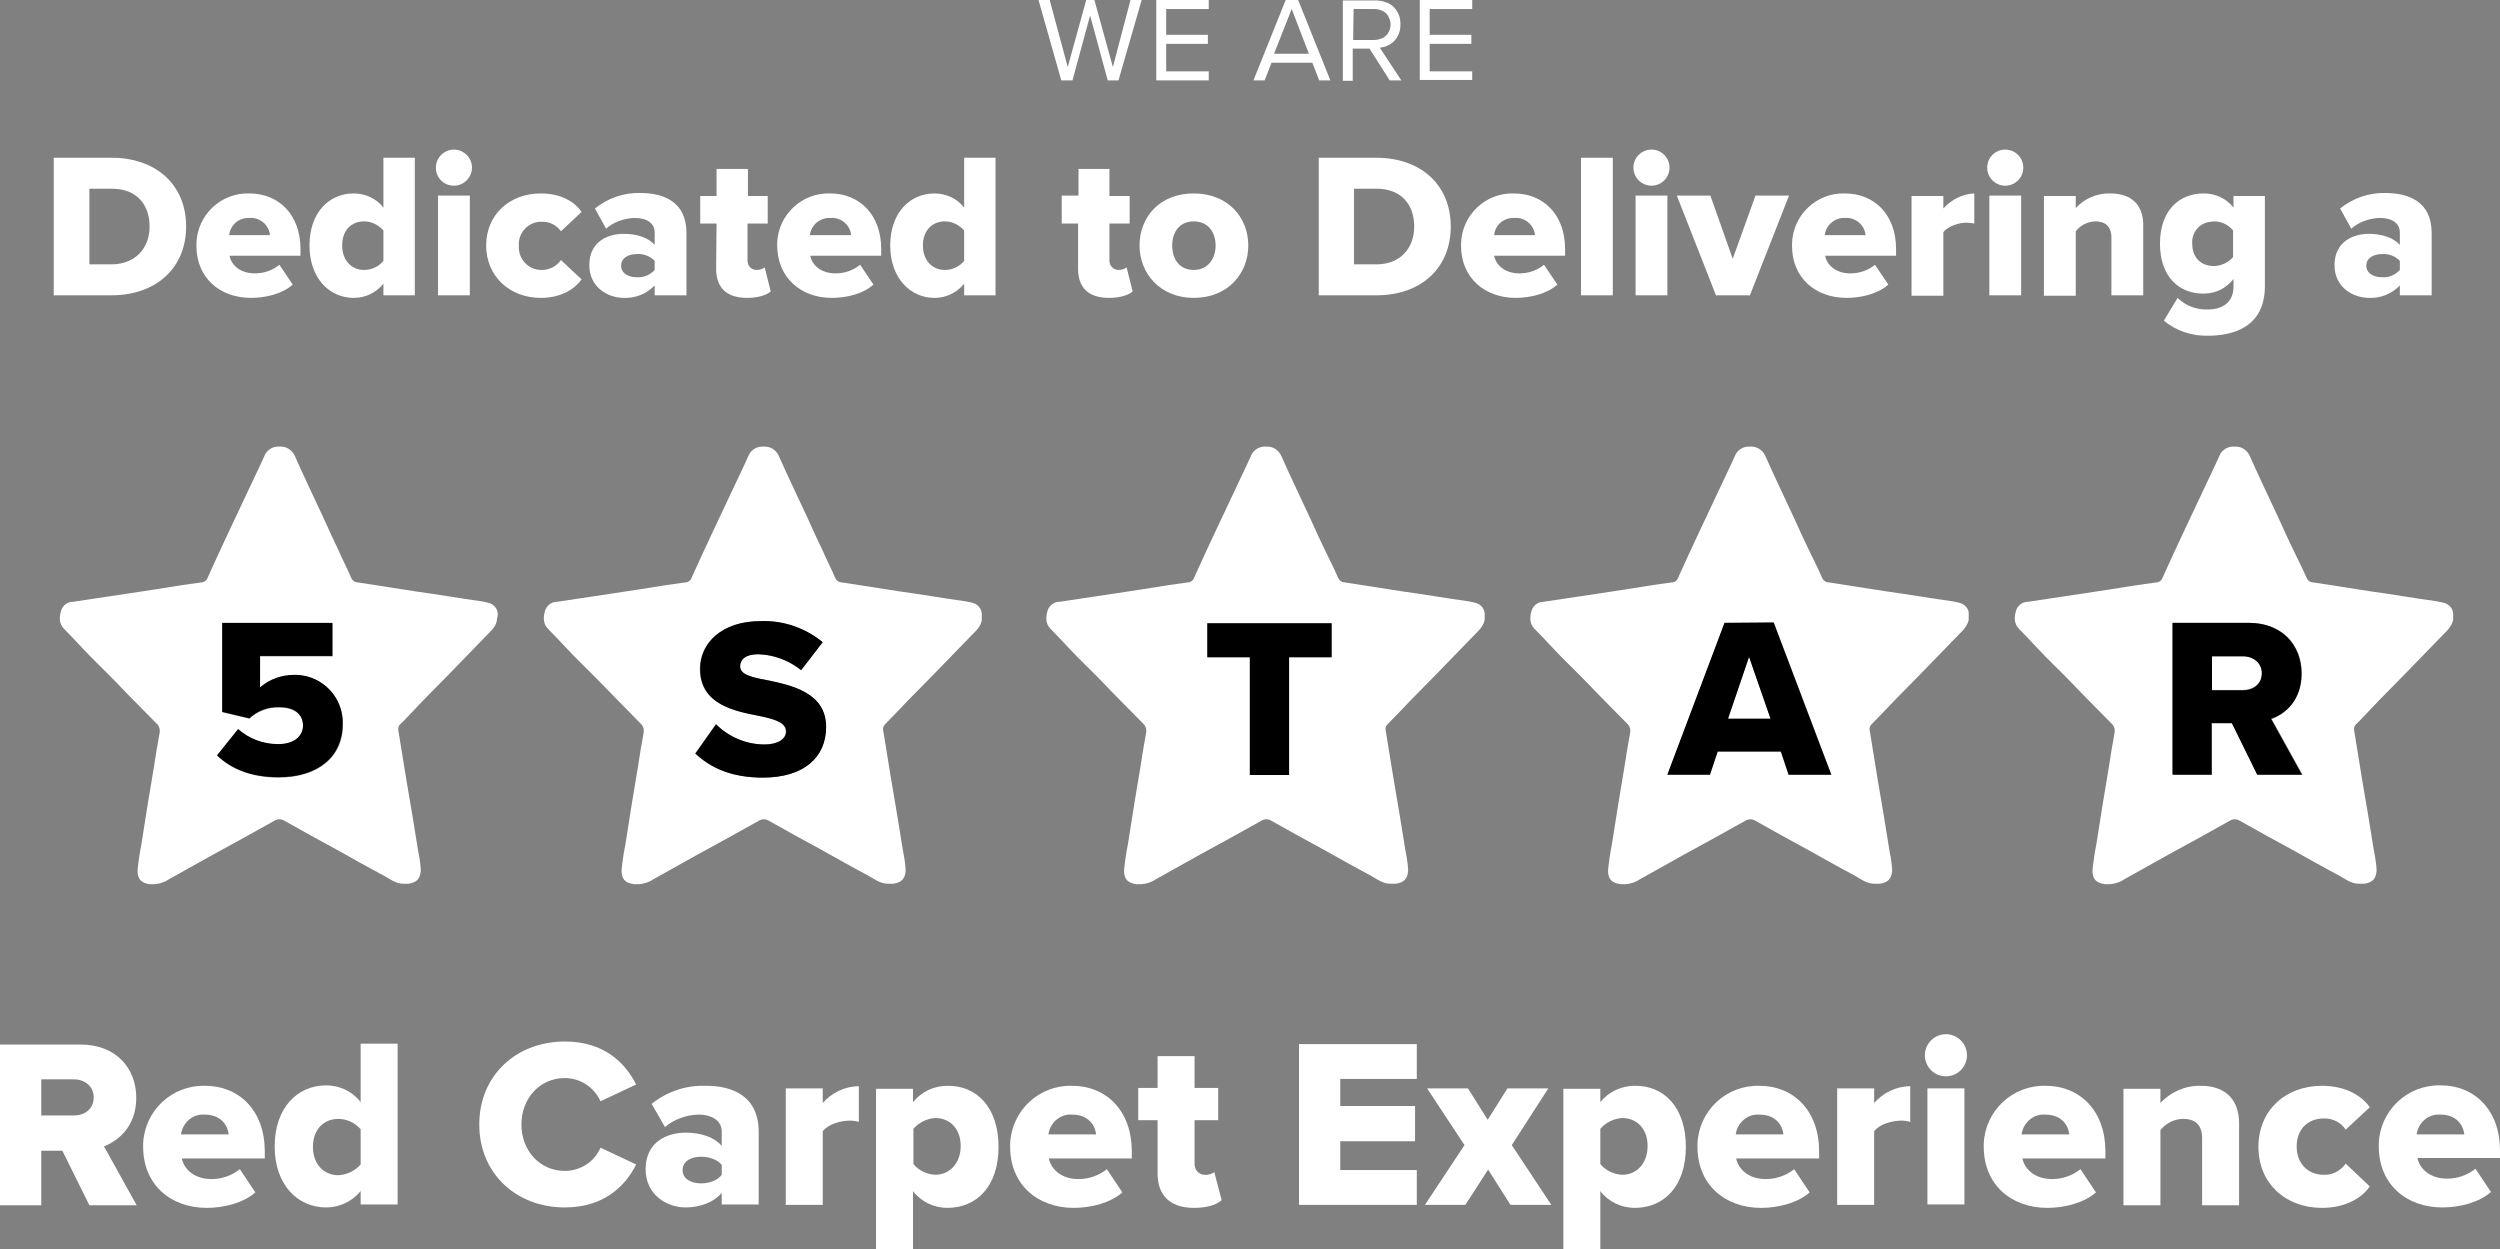 <?xml version="1.0" encoding="UTF-8"?> <svg xmlns="http://www.w3.org/2000/svg" xmlns:xlink="http://www.w3.org/1999/xlink" version="1.1" id="_5-star-logo" x="0px" y="0px" viewBox="0 0 581.6 290.6" style="enable-background:new 0 0 581.6 290.6;" xml:space="preserve"><rect x="0" y="0" width="581.6" height="290.6" fill="#808080" stroke="none"/> <style type="text/css"> .st0{fill:none;} .st1{fill:#FFFFFF;} </style> <path id="Path_1" class="st0" d="M84.7,62.8c1.7,0,3.3-0.8,4.5-2.1v-7.1c-1.1-1.3-2.7-2-4.5-2.1c-2.9,0-5.1,2.2-5.1,5.6 S81.7,62.8,84.7,62.8L84.7,62.8z"></path> <path id="Path_2" class="st0" d="M148.2,59.1c-2,0-3.7,0.9-3.7,2.7s1.7,2.7,3.7,2.7c1.6,0.1,3.1-0.5,4.1-1.7v-2.1 C151.3,59.6,149.8,59,148.2,59.1L148.2,59.1z"></path> <path id="Path_3" class="st0" d="M58,50.7c-2.4-0.1-4.4,1.6-4.8,4h9.5C62.6,52.2,60.4,50.5,58,50.7z"></path> <path id="Path_4" class="st0" d="M193.2,50.7c-2.4-0.1-4.4,1.6-4.8,4h9.6C197.7,52.2,195.6,50.5,193.2,50.7z"></path> <path id="Path_5" class="st0" d="M47.7,259.2c-2.8-0.1-5.2,1.9-5.5,4.6h11.1C53,262,51.6,259.2,47.7,259.2z"></path> <path id="Path_6" class="st0" d="M219.8,62.8c1.7,0,3.3-0.8,4.5-2.1v-7.1c-1.1-1.3-2.7-2-4.5-2.1c-2.9,0-5.1,2.2-5.1,5.6 S216.9,62.8,219.8,62.8L219.8,62.8z"></path> <path id="Path_7" class="st0" d="M17.2,251.1H9.6v8.4h7.6c2.5,0,4.6-1.6,4.6-4.2S19.8,251.1,17.2,251.1L17.2,251.1z"></path> <path id="Path_8" class="st0" d="M34.8,52.7c0-4.9-3-8.8-8.8-8.8h-5.2v17.6H26c4.7,0.2,8.7-3.4,8.9-8.1 C34.8,53.2,34.8,52.9,34.8,52.7z"></path> <path id="Path_9" class="st0" d="M320.2,43.9H315v17.6h5.2c4.7,0.2,8.7-3.4,8.9-8.1c0-0.2,0-0.5,0-0.7 C329.1,47.9,326.1,43.9,320.2,43.9z"></path> <path id="Path_10" class="st0" d="M429.2,50.7c-2.4-0.1-4.4,1.6-4.8,4h9.5C433.8,52.2,431.7,50.5,429.2,50.7z"></path> <path id="Path_11" class="st0" d="M554.1,59.1c-2,0-3.7,0.9-3.7,2.7s1.7,2.7,3.7,2.7c1.6,0.1,3.1-0.5,4.1-1.7v-2.1 C557.2,59.6,555.7,59,554.1,59.1L554.1,59.1z"></path> <path id="Path_12" class="st0" d="M352.3,50.7c-2.4-0.1-4.4,1.6-4.8,4h9.5C356.8,52.2,354.7,50.5,352.3,50.7z"></path> <path id="Path_13" class="st0" d="M78.7,260.2c-3.4,0-5.9,2.5-5.9,6.5s2.5,6.6,5.9,6.6c2,0,3.9-0.9,5.2-2.5v-8.3 C82.6,261.1,80.7,260.2,78.7,260.2L78.7,260.2z"></path> <path id="Path_14" class="st0" d="M300.5,2.1l-4.1,10.4h8.1L300.5,2.1z"></path> <path id="Path_15" class="st0" d="M321.3,9c0.4-0.2,0.8-0.4,1.2-0.7c0.3-0.3,0.6-0.7,0.8-1.1c0.4-0.9,0.4-2,0-2.9 c-0.2-0.4-0.4-0.8-0.8-1.1c-0.3-0.3-0.7-0.6-1.2-0.7c-0.5-0.2-1-0.3-1.5-0.3h-4.9v7.1h4.9C320.3,9.3,320.9,9.2,321.3,9L321.3,9z"></path> <path id="Path_16" class="st0" d="M277.7,62.8c3.3,0,5.1-2.5,5.1-5.7s-1.8-5.6-5.1-5.6s-5,2.5-5,5.6S274.5,62.8,277.7,62.8z"></path> <path id="Path_17" class="st0" d="M515.1,61.8c1.7,0,3.3-0.8,4.4-2.1v-6.2c-1.1-1.3-2.7-2-4.4-2.1c-2.6-0.2-4.9,1.8-5.1,4.4 c0,0.3,0,0.5,0,0.8c-0.2,2.6,1.7,4.9,4.4,5.2C514.6,61.8,514.9,61.8,515.1,61.8L515.1,61.8z"></path> <path id="Path_18" class="st0" d="M249.4,259.2c-2.8-0.1-5.2,1.9-5.5,4.6H255C254.8,262,253.4,259.2,249.4,259.2z"></path> <path id="Path_19" class="st0" d="M567.8,259.2c-2.8-0.1-5.2,1.9-5.5,4.6h11.1C573.2,262,571.8,259.2,567.8,259.2L567.8,259.2z"></path> <path id="Path_20" class="st0" d="M409.3,259.2c-2.8-0.1-5.2,1.9-5.5,4.6h11.1C414.7,262,413.3,259.2,409.3,259.2z"></path> <path id="Path_21" class="st0" d="M217.6,260.2c-2,0-3.9,0.9-5.1,2.5v8.2c1.3,1.5,3.2,2.4,5.1,2.5c3.4,0,5.9-2.5,5.9-6.6 S220.9,260.2,217.6,260.2L217.6,260.2z"></path> <path id="Path_22" class="st0" d="M475.9,259.2c-2.8-0.1-5.2,1.9-5.5,4.6h11.1C481.3,262,479.9,259.2,475.9,259.2z"></path> <path id="Path_23" class="st0" d="M377.4,260.2c-2,0-3.9,0.9-5.1,2.5v8.2c1.3,1.5,3.2,2.4,5.1,2.5c3.4,0,5.9-2.5,5.9-6.6 S380.8,260.2,377.4,260.2L377.4,260.2z"></path> <path id="Path_24" class="st0" d="M163.1,269c-2.3,0-4.3,1-4.3,3.1s2,3.1,4.3,3.1c1.9,0,3.9-0.7,4.8-2v-2.4 C167,269.7,165,269,163.1,269L163.1,269z"></path> <path id="Path_25" class="st1" d="M43.3,52.7c0-9.9-7.2-16-17.3-16H12.5v32H26C36,68.7,43.3,62.6,43.3,52.7z M20.8,61.5V43.9H26 c5.9,0,8.8,3.8,8.8,8.8s-3.3,8.8-8.9,8.8H20.8z"></path> <path id="Path_26" class="st1" d="M58.4,69.3c3.5,0,7.4-1,9.7-3.1l-3.1-4.6c-1.6,1.3-3.6,2-5.7,2c-3.5,0-5.5-2-5.9-4.1h16.5v-1.6 C69.9,50,64.9,45,58,45c-6.6-0.2-12.1,5-12.3,11.6c0,0.2,0,0.4,0,0.6C45.7,64.7,51.2,69.3,58.4,69.3z M58,50.7 c2.4-0.2,4.6,1.6,4.8,4h-9.5C53.6,52.3,55.6,50.6,58,50.7z"></path> <path id="Path_27" class="st1" d="M82.3,69.3c2.7,0,5.2-1.2,6.9-3.3v2.7h7.3v-32h-7.3v11.6c-1.6-2.1-4.2-3.3-6.9-3.3 C76.5,45,72,49.5,72,57.1S76.6,69.3,82.3,69.3L82.3,69.3z M84.7,51.5c1.7,0,3.3,0.8,4.5,2.1v7.1c-1.1,1.3-2.7,2.1-4.5,2.1 c-2.9,0-5.1-2.2-5.1-5.7S81.7,51.5,84.7,51.5L84.7,51.5z"></path> <rect id="Rectangle_2" x="101.9" y="45.5" class="st1" width="7.4" height="23.2"></rect> <path id="Path_28" class="st1" d="M105.6,43.2c2.3,0,4.2-1.9,4.2-4.2c0-2.3-1.9-4.2-4.2-4.2c-2.3,0-4.2,1.9-4.2,4.2 C101.4,41.3,103.2,43.2,105.6,43.2C105.6,43.2,105.6,43.2,105.6,43.2z"></path> <path id="Path_29" class="st1" d="M125.8,69.3c5,0,8.1-2.3,9.5-4.3l-4.8-4.5c-1,1.4-2.6,2.3-4.4,2.3c-2.9,0.1-5.3-2.2-5.4-5.1 c0-0.2,0-0.4,0-0.5c-0.2-2.9,2-5.4,4.8-5.6c0.2,0,0.4,0,0.6,0c1.7-0.1,3.4,0.8,4.4,2.2l4.8-4.5c-1.4-2.1-4.5-4.3-9.5-4.3 c-7.2,0-12.7,4.9-12.7,12.1S118.6,69.3,125.8,69.3z"></path> <path id="Path_30" class="st1" d="M145.1,54.4c-3.6,0-8,1.7-8,7.3c0,5.2,4.4,7.6,8,7.6c2.7,0.1,5.3-0.9,7.2-2.9v2.3h7.4V54.2 c0-7.2-5.2-9.3-10.8-9.3c-3.8-0.1-7.5,1.2-10.5,3.6l2.6,4.7c1.8-1.6,4.2-2.4,6.6-2.5c3,0,4.7,1.3,4.7,3.4v2.9 C150.9,55.3,148.2,54.4,145.1,54.4z M152.3,62.8c-1.1,1.2-2.6,1.8-4.1,1.7c-2,0-3.7-0.9-3.7-2.7s1.7-2.7,3.7-2.7 c1.5-0.1,3.1,0.5,4.1,1.6V62.8L152.3,62.8z"></path> <path id="Path_31" class="st1" d="M166.6,62.5c0,4.5,2.5,6.8,7.2,6.8c2.7,0,4.6-0.7,5.5-1.5l-1.4-5.6c-0.5,0.4-1.2,0.6-1.9,0.6 c-1.2,0-2.1-1-2.1-2.1c0-0.1,0-0.2,0-0.2V52h4.7v-6.4H174v-6.3h-7.3v6.3h-3.8V52h3.8L166.6,62.5L166.6,62.5z"></path> <path id="Path_32" class="st1" d="M193.5,69.3c3.6,0,7.4-1,9.7-3.1l-3.1-4.6c-1.6,1.3-3.6,2-5.7,2c-3.5,0-5.5-2-5.9-4.1h16.5v-1.6 c0-7.9-5-12.9-11.9-12.9c-6.6-0.2-12.1,5-12.3,11.6c0,0.2,0,0.4,0,0.6C180.9,64.7,186.4,69.3,193.5,69.3z M193.2,50.7 c2.4-0.2,4.6,1.6,4.8,4h-9.6C188.7,52.3,190.8,50.6,193.2,50.7z"></path> <path id="Path_33" class="st1" d="M217.4,69.3c2.7,0,5.2-1.2,6.9-3.3v2.7h7.3v-32h-7.3v11.6c-1.6-2.1-4.2-3.3-6.9-3.3 c-5.8,0-10.3,4.6-10.3,12.1S211.7,69.3,217.4,69.3L217.4,69.3z M219.8,51.5c1.7,0,3.3,0.8,4.5,2.1v7.1c-1.1,1.3-2.7,2.1-4.5,2.1 c-2.9,0-5.1-2.2-5.1-5.7S216.9,51.5,219.8,51.5L219.8,51.5z"></path> <path id="Path_34" class="st1" d="M250.9,39.2v6.3H247V52h3.8v10.5c0,4.5,2.5,6.8,7.2,6.8c2.7,0,4.6-0.7,5.5-1.5l-1.4-5.6 c-0.5,0.4-1.2,0.6-1.9,0.6c-1.2,0-2.1-1-2.1-2.1c0-0.1,0-0.2,0-0.2V52h4.7v-6.4h-4.7v-6.3H250.9L250.9,39.2z"></path> <path id="Path_35" class="st1" d="M277.7,69.3c8,0,12.7-5.7,12.7-12.2S285.7,45,277.7,45s-12.6,5.6-12.6,12.1S269.9,69.3,277.7,69.3 z M277.7,51.5c3.3,0,5.1,2.5,5.1,5.6s-1.8,5.7-5.1,5.7s-5-2.5-5-5.7S274.5,51.5,277.7,51.5z"></path> <path id="Path_36" class="st1" d="M337.5,52.7c0-9.9-7.2-16-17.3-16h-13.4v32h13.5C330.3,68.7,337.5,62.6,337.5,52.7z M320.2,61.5 H315V43.9h5.2c5.9,0,8.8,3.8,8.8,8.8S325.8,61.5,320.2,61.5z"></path> <path id="Path_37" class="st1" d="M352.6,69.3c3.5,0,7.4-1,9.7-3.1l-3.1-4.6c-1.6,1.3-3.6,2-5.7,2c-3.5,0-5.5-2-5.9-4.1h16.5v-1.6 c0-7.9-5-12.9-11.9-12.9c-6.6-0.2-12.1,5-12.3,11.6c0,0.2,0,0.4,0,0.6C339.9,64.7,345.5,69.3,352.6,69.3L352.6,69.3z M352.3,50.7 c2.4-0.2,4.6,1.6,4.8,4h-9.5C347.8,52.3,349.9,50.6,352.3,50.7z"></path> <rect id="Rectangle_3" x="367.8" y="36.7" class="st1" width="7.4" height="32"></rect> <circle id="Ellipse_1" class="st1" cx="384.2" cy="39" r="4.2"></circle> <rect id="Rectangle_4" x="380.5" y="45.5" class="st1" width="7.4" height="23.2"></rect> <path id="Path_38" class="st1" d="M407.1,68.7l9.1-23.2h-7.8l-5.3,14.7l-5.2-14.7h-7.8l9.1,23.2H407.1z"></path> <path id="Path_39" class="st1" d="M429.6,69.3c3.5,0,7.4-1,9.7-3.1l-3.1-4.6c-1.6,1.3-3.6,2-5.7,2c-3.5,0-5.5-2-5.9-4.1h16.5v-1.6 c0-7.9-5-12.9-11.9-12.9c-6.6-0.2-12.1,5-12.3,11.6c0,0.2,0,0.4,0,0.6C416.9,64.7,422.4,69.3,429.6,69.3L429.6,69.3z M429.2,50.7 c2.4-0.2,4.6,1.6,4.8,4h-9.5C424.8,52.3,426.9,50.6,429.2,50.7z"></path> <path id="Path_40" class="st1" d="M452.1,48.5v-2.9h-7.4v23.2h7.4V54c1-1.3,3.5-2.2,5.4-2.2c0.6,0,1.2,0.1,1.8,0.2V45 C456.6,45.1,454,46.4,452.1,48.5L452.1,48.5z"></path> <rect id="Rectangle_5" x="462.8" y="45.5" class="st1" width="7.4" height="23.2"></rect> <circle id="Ellipse_2" class="st1" cx="466.5" cy="39" r="4.2"></circle> <path id="Path_41" class="st1" d="M482.9,53.8c1.1-1.4,2.7-2.2,4.5-2.3c2.2,0,3.8,1,3.8,3.8v13.4h7.4V52.3c0-4.3-2.4-7.3-7.7-7.3 c-3-0.1-6,1.2-8,3.4v-2.8h-7.4v23.2h7.4L482.9,53.8L482.9,53.8z"></path> <path id="Path_42" class="st1" d="M512.7,68.3c2.7,0,5.2-1.2,6.9-3.4v1.8c0,4.3-3.5,5.3-5.9,5.3c-2.6,0.1-5.2-0.8-7.1-2.7l-3.2,5.3 c2.9,2.4,6.5,3.6,10.3,3.5c5.8,0,13.2-2,13.2-11.5V45.6h-7.3v2.7c-1.6-2.1-4.2-3.3-6.9-3.3c-5.8,0-10.2,4-10.2,11.7 S507,68.4,512.7,68.3L512.7,68.3z M515.1,51.5c1.7,0,3.3,0.8,4.4,2.1v6.2c-1.1,1.3-2.7,2-4.4,2.1c-2.9,0-5.1-1.8-5.1-5.2 c-0.2-2.6,1.7-4.9,4.3-5.1C514.6,51.5,514.9,51.5,515.1,51.5L515.1,51.5z"></path> <path id="Path_43" class="st1" d="M551.1,54.4c-3.5,0-8,1.7-8,7.3c0,5.2,4.4,7.6,8,7.6c2.7,0.1,5.3-0.9,7.2-2.9v2.3h7.4V54.2 c0-7.2-5.2-9.3-10.8-9.3c-3.8-0.1-7.5,1.2-10.5,3.6l2.6,4.7c1.8-1.6,4.2-2.4,6.6-2.5c3,0,4.7,1.3,4.7,3.4v2.9 C556.9,55.3,554.1,54.4,551.1,54.4L551.1,54.4z M558.3,62.8c-1.1,1.2-2.6,1.8-4.1,1.7c-2,0-3.7-0.9-3.7-2.7s1.7-2.7,3.7-2.7 c1.5-0.1,3.1,0.5,4.1,1.6V62.8L558.3,62.8z"></path> <path id="Path_44" class="st1" d="M31.7,255.4c0-6.9-4.7-12.4-13-12.4H0v37.4h9.6v-12.7h4.9l6.3,12.7h11l-7.6-13.7 C27.7,265.3,31.7,261.9,31.7,255.4L31.7,255.4z M17.2,259.5H9.6v-8.4h7.6c2.5,0,4.6,1.6,4.6,4.2S19.8,259.5,17.2,259.5z"></path> <path id="Path_45" class="st1" d="M47.7,252.6c-7.7-0.2-14.1,5.8-14.4,13.5c0,0.2,0,0.4,0,0.7c0,8.8,6.4,14.2,14.8,14.2 c4.1,0,8.6-1.2,11.3-3.6l-3.6-5.4c-1.9,1.5-4.2,2.3-6.6,2.3c-4,0-6.4-2.3-6.9-4.8h19.3v-1.9C61.5,258.4,55.7,252.6,47.7,252.6 L47.7,252.6z M42.1,263.9c0.4-2.8,2.8-4.8,5.5-4.6c4,0,5.4,2.7,5.6,4.6H42.1z"></path> <path id="Path_46" class="st1" d="M83.9,256.4c-1.9-2.5-4.9-3.9-8-3.9c-6.8,0-12,5.3-12,14.2s5.3,14.2,12,14.2c3.1,0,6-1.4,8-3.8 v3.1h8.6v-37.4h-8.6V256.4L83.9,256.4z M83.9,270.9c-1.3,1.5-3.2,2.4-5.2,2.5c-3.4,0-5.9-2.6-5.9-6.6s2.5-6.5,5.9-6.5 c2,0,3.9,0.9,5.2,2.4V270.9L83.9,270.9z"></path> <path id="Path_47" class="st1" d="M131.4,250.8c3.6,0,6.8,2.1,8.3,5.4l8.3-3.9c-2.5-4.9-7.3-10-16.6-10c-11.2,0-19.9,7.8-19.9,19.3 s8.7,19.3,19.9,19.3c9.3,0,14.2-5.2,16.6-10l-8.3-3.9c-1.4,3.3-4.7,5.4-8.3,5.4c-5.8,0-10.1-4.7-10.1-10.8S125.6,250.8,131.4,250.8 L131.4,250.8z"></path> <path id="Path_48" class="st1" d="M163.9,252.6c-4.5-0.1-8.8,1.4-12.3,4.2l3.1,5.4c2.1-1.8,4.9-2.8,7.7-2.9c3.5,0,5.5,1.6,5.5,3.9 v3.4c-1.6-2-4.8-3.1-8.4-3.1c-4.1,0-9.3,2-9.3,8.5c0,6.1,5.1,8.9,9.3,8.9c3.5,0,6.7-1.3,8.4-3.4v2.7h8.6v-16.9 C176.5,255,170.4,252.5,163.9,252.6L163.9,252.6z M167.9,273.3c-0.9,1.3-2.9,2-4.8,2c-2.3,0-4.3-1-4.3-3.1s2-3.1,4.3-3.1 c1.9,0,3.9,0.7,4.8,1.9V273.3L167.9,273.3z"></path> <path id="Path_49" class="st1" d="M191.4,256.6v-3.4h-8.6v27.1h8.6v-17.1c1.1-1.6,4.1-2.5,6.3-2.5c0.7,0,1.4,0.1,2.1,0.3v-8.3 C196.6,252.7,193.5,254.2,191.4,256.6L191.4,256.6z"></path> <path id="Path_50" class="st1" d="M220.4,252.6c-3.1,0-6.1,1.4-8,3.8v-3.1h-8.6v37.3h8.6v-13.5c1.9,2.5,4.9,3.9,8,3.9 c6.8,0,11.9-5,11.9-14.2S227.2,252.5,220.4,252.6L220.4,252.6z M217.6,273.3c-2-0.1-3.9-1-5.1-2.5v-8.2c1.3-1.5,3.2-2.4,5.1-2.5 c3.4,0,5.9,2.5,5.9,6.5S220.9,273.3,217.6,273.3L217.6,273.3z"></path> <path id="Path_51" class="st1" d="M249.4,252.6c-7.7-0.2-14.1,5.8-14.4,13.5c0,0.2,0,0.4,0,0.7c0,8.8,6.4,14.2,14.8,14.2 c4.1,0,8.6-1.2,11.3-3.6l-3.6-5.4c-1.9,1.5-4.2,2.3-6.6,2.3c-4,0-6.4-2.3-6.9-4.8h19.3v-1.9C263.2,258.4,257.4,252.6,249.4,252.6 L249.4,252.6z M243.9,263.9c0.4-2.8,2.8-4.8,5.5-4.6c4,0,5.4,2.7,5.6,4.6H243.9z"></path> <path id="Path_52" class="st1" d="M280.3,273.3c-1.4,0-2.4-1.1-2.4-2.5c0-0.1,0-0.2,0-0.3v-9.9h5.5v-7.5h-5.5v-7.4h-8.6v7.4h-4.5 v7.5h4.5V273c0,5.2,3,8,8.5,8c3.2,0,5.3-0.8,6.4-1.8l-1.7-6.5C281.8,273.1,281.1,273.4,280.3,273.3L280.3,273.3z"></path> <path id="Path_53" class="st1" d="M302.2,280.3h27.4v-8.1h-17.8v-6.7h17.4v-8.2h-17.4V251h17.8v-8.1h-27.4V280.3z"></path> <path id="Path_54" class="st1" d="M360.2,253.2h-9.5l-4.6,7.3l-4.6-7.3h-9.5l8.7,13.2l-9.2,13.9h9.4l5.3-8.2l5.2,8.2h9.5l-9.2-13.9 L360.2,253.2z"></path> <path id="Path_55" class="st1" d="M380.3,252.6c-3.1,0-6.1,1.4-8,3.8v-3.1h-8.6v37.3h8.6v-13.5c1.9,2.5,4.9,3.9,8,3.9 c6.8,0,11.9-5,11.9-14.2S387.1,252.5,380.3,252.6L380.3,252.6z M377.4,273.3c-2-0.1-3.9-1-5.1-2.5v-8.2c1.3-1.5,3.2-2.4,5.1-2.5 c3.4,0,5.9,2.5,5.9,6.5S380.8,273.3,377.4,273.3L377.4,273.3z"></path> <path id="Path_56" class="st1" d="M409.3,252.6c-7.7-0.2-14.1,5.8-14.4,13.5c0,0.2,0,0.4,0,0.7c0,8.8,6.4,14.2,14.8,14.2 c4.1,0,8.6-1.2,11.3-3.6l-3.6-5.4c-1.9,1.5-4.2,2.3-6.6,2.3c-4,0-6.4-2.3-6.9-4.8h19.3v-1.9C423.1,258.4,417.3,252.6,409.3,252.6 L409.3,252.6z M403.8,263.9c0.4-2.8,2.8-4.8,5.5-4.6c4,0,5.4,2.7,5.6,4.6H403.8z"></path> <path id="Path_57" class="st1" d="M436,256.6v-3.4h-8.6v27.1h8.6v-17.1c1.1-1.6,4.1-2.5,6.3-2.5c0.7,0,1.4,0.1,2.1,0.3v-8.3 C441.2,252.7,438.1,254.2,436,256.6L436,256.6z"></path> <path id="Path_58" class="st1" d="M452.7,240.6c-2.7,0-4.9,2.2-4.9,4.9c0,2.7,2.2,4.9,4.9,4.9c2.7,0,4.9-2.2,4.9-4.9v0 C457.6,242.9,455.5,240.6,452.7,240.6C452.7,240.6,452.7,240.6,452.7,240.6z"></path> <rect id="Rectangle_6" x="448.4" y="253.2" class="st1" width="8.6" height="27"></rect> <path id="Path_59" class="st1" d="M475.9,252.6c-7.7-0.2-14.1,5.8-14.4,13.5c0,0.2,0,0.4,0,0.7c0,8.8,6.4,14.2,14.8,14.2 c4.1,0,8.6-1.2,11.3-3.6l-3.6-5.4c-1.9,1.5-4.2,2.3-6.6,2.3c-4,0-6.4-2.3-6.9-4.8h19.3v-1.9C489.7,258.4,483.9,252.6,475.9,252.6 L475.9,252.6z M470.3,263.9c0.4-2.8,2.8-4.8,5.5-4.6c4,0,5.4,2.7,5.6,4.6H470.3z"></path> <path id="Path_60" class="st1" d="M512,252.6c-3.5-0.1-7,1.4-9.4,4v-3.3H494v27.1h8.6v-17.5c1.3-1.6,3.2-2.6,5.3-2.6 c2.6,0,4.4,1.2,4.4,4.5v15.6h8.6v-19.1C520.9,256.2,518.1,252.6,512,252.6L512,252.6z"></path> <path id="Path_61" class="st1" d="M540.6,260.2c2-0.1,4,0.9,5.1,2.6l5.6-5.2c-1.6-2.4-5.3-5-11.1-5c-8.5,0-14.8,5.7-14.8,14.2 s6.3,14.2,14.8,14.2c5.8,0,9.5-2.6,11.1-5l-5.6-5.3c-1.2,1.7-3.1,2.7-5.1,2.6c-3.6,0-6.3-2.5-6.3-6.6S537,260.2,540.6,260.2 L540.6,260.2z"></path> <path id="Path_62" class="st1" d="M581.6,267.6c0-9.2-5.8-15.1-13.8-15.1c-7.7-0.2-14.1,5.8-14.4,13.5c0,0.2,0,0.4,0,0.7 c0,8.8,6.4,14.2,14.8,14.2c4.1,0,8.6-1.2,11.3-3.6l-3.6-5.4c-1.9,1.5-4.2,2.3-6.6,2.3c-4,0-6.4-2.3-6.9-4.8h19.3L581.6,267.6 L581.6,267.6z M562.2,263.9c0.4-2.8,2.8-4.8,5.5-4.6c4,0,5.4,2.7,5.6,4.6H562.2z"></path> <path id="Path_63" class="st1" d="M281.2,16.6h-9.9v-6.4h9.7V8.1h-9.7v-6h9.9V0L269,0v18.7h12.2V16.6z"></path> <path id="Path_64" class="st1" d="M249.5,18.7l4.1-15.1l4.1,15.1h2.5L265.6,0h-2.6l-4.1,15.6L254.6,0h-1.9l-4.3,15.6L244.2,0h-2.6 l5.3,18.7H249.5z"></path> <path id="Path_65" class="st1" d="M314.9,11.3h3.7l4.7,7.4h2.7l-5-7.6c0.6-0.1,1.3-0.2,1.8-0.5c1.2-0.5,2.1-1.5,2.6-2.7 c0.3-0.7,0.4-1.5,0.4-2.2c0-0.8-0.1-1.6-0.4-2.3c-0.3-0.7-0.7-1.3-1.2-1.8c-0.5-0.5-1.2-0.9-1.9-1.1c-0.8-0.3-1.5-0.4-2.4-0.4h-7.5 v18.7h2.3V11.3z M314.9,2.1h4.9c0.5,0,1,0.1,1.5,0.3c0.9,0.3,1.6,1,1.9,1.9c0.4,0.9,0.4,2,0,2.9c-0.2,0.4-0.4,0.8-0.8,1.1 c-0.3,0.3-0.7,0.6-1.2,0.7c-0.5,0.2-1,0.3-1.5,0.3h-4.9L314.9,2.1L314.9,2.1z"></path> <path id="Path_66" class="st1" d="M342.5,16.6h-9.9v-6.4h9.7V8.1h-9.7v-6h9.9V0h-12.2v18.6h12.2V16.6z"></path> <path id="Path_67" class="st1" d="M295.8,14.6h9.5l1.6,4.1h2.6L302,0h-2.9l-7.5,18.7h2.6C294.2,18.7,295.8,14.6,295.8,14.6z M300.5,2.1l4,10.4h-8.1L300.5,2.1z"></path> <path id="Path_68" class="st1" d="M115.8,143.1c0.1-1.4-0.9-2.6-2.3-2.9c-0.4-0.1-0.9-0.2-1.4-0.3c-5.1-0.7-10.2-1.6-15.3-2.3 c-4.5-0.7-9-1.4-13.5-2.1c-0.8,0-1.4-0.5-1.7-1.3c-0.9-2.1-2-4.2-2.9-6.3c-1.1-2.3-2.2-4.6-3.2-6.9c-2.3-5-4.7-9.9-6.9-14.9 c-0.6-1.4-2-2.3-3.5-2.2h-0.6c-1.3,0.1-2.5,0.9-3,2.2c-1.2,2.7-2.5,5.3-3.7,7.9c-3.2,6.8-6.4,13.5-9.5,20.4 c-0.2,0.6-0.8,1.1-1.5,1.1c-1.5,0.2-2.9,0.4-4.3,0.6c-8.5,1.4-17,2.6-25.5,3.9c-1.2,0-2.2,0.7-2.7,1.8c-0.5,1.5-0.7,3.2,0.6,4.5 c1.4,1.4,2.8,2.9,4.1,4.3c2.6,2.8,5.4,5.4,8.1,8.2c3,3.2,6.2,6.3,9.3,9.5c0.7,0.6,0.9,1.5,0.7,2.4c-0.5,2.6-0.9,5.2-1.3,7.8 c-1,6-2,11.9-2.9,17.9c-0.4,2-0.7,4-0.9,6.1c0,2,0.8,2.9,2.8,3.2h1.2c1.2-0.1,2.4-0.5,3.4-1.2c3.4-1.9,6.8-3.8,10.2-5.7 c4.8-2.6,9.5-5.2,14.3-7.9c0.7-0.4,1.5-0.4,2.2,0c4.1,2.3,8.2,4.6,12.3,6.8c3.6,2,7.1,4,10.7,5.9c1.5,0.8,2.9,2,4.8,2H95 c2-0.3,2.8-1.2,2.9-3.2c-0.1-1.5-0.3-2.9-0.6-4.3c-0.9-5.6-1.8-11.2-2.8-16.9c-0.6-3.7-1.2-7.4-1.8-11.1c-0.2-0.6,0-1.2,0.4-1.6 c1.2-1.1,2.2-2.3,3.3-3.4c2.6-2.8,5.3-5.4,7.9-8.1c3.3-3.4,6.6-6.8,9.9-10.2c0.7-0.7,1.3-1.6,1.4-2.6L115.8,143.1L115.8,143.1z M64.8,180.9c-6.2,0-11-1.9-14.3-5.1l4.9-6.1c2.5,2.3,5.9,3.5,9.3,3.5c3.9,0,5.8-2.1,5.8-4.3c0-2.5-1.8-4.3-5.5-4.3 c-2.6-0.1-5.1,0.9-7,2.6l-6.3-1.5v-20.7h25.7v7.7H60.5v7.3c2.2-1.9,5-2.9,7.9-2.9c6.1-0.2,11.2,4.7,11.4,10.8c0,0.2,0,0.4,0,0.7 C79.8,176.1,74,180.9,64.8,180.9L64.8,180.9z"></path> <path id="Path_69" class="st1" d="M228.4,143.1c0.1-1.4-0.9-2.6-2.3-2.9c-0.4-0.1-0.9-0.2-1.4-0.3c-5.1-0.7-10.2-1.6-15.3-2.3 c-4.5-0.7-9-1.4-13.5-2.1c-0.8,0-1.4-0.5-1.7-1.3c-0.9-2.1-2-4.2-2.9-6.3c-1.1-2.3-2.2-4.6-3.2-6.9c-2.3-5-4.7-9.9-6.9-14.9 c-0.6-1.4-2-2.3-3.5-2.2h-0.6c-1.3,0.1-2.5,0.9-3,2.2c-1.2,2.7-2.5,5.3-3.7,7.9c-3.2,6.8-6.4,13.5-9.5,20.4 c-0.2,0.6-0.8,1.1-1.5,1.1c-1.4,0.2-2.9,0.4-4.3,0.6c-8.5,1.4-17,2.6-25.5,3.9c-1.2,0-2.2,0.7-2.7,1.8c-0.5,1.5-0.7,3.2,0.6,4.5 c1.4,1.4,2.8,2.9,4.1,4.3c2.6,2.8,5.4,5.4,8.1,8.2c3.1,3.2,6.2,6.3,9.3,9.5c0.7,0.6,0.9,1.5,0.7,2.4c-0.5,2.6-0.9,5.2-1.3,7.8 c-1,6-2,11.9-2.9,17.9c-0.4,2-0.7,4-0.9,6.1c0,2,0.8,2.9,2.9,3.2h1.2c1.2-0.1,2.4-0.5,3.4-1.2c3.4-1.9,6.8-3.8,10.2-5.7 c4.8-2.6,9.5-5.2,14.3-7.9c0.7-0.4,1.5-0.4,2.2,0c4.1,2.3,8.2,4.6,12.3,6.8c3.6,2,7.1,4,10.7,5.9c1.5,0.8,2.9,2,4.8,2h1.2 c2-0.3,2.8-1.2,2.9-3.2c-0.1-1.5-0.3-2.9-0.6-4.3c-0.9-5.6-1.8-11.2-2.8-16.9c-0.6-3.7-1.2-7.4-1.8-11.1c-0.2-0.6,0-1.2,0.4-1.6 c1.1-1.1,2.2-2.3,3.3-3.4c2.6-2.8,5.3-5.4,7.9-8.1c3.3-3.4,6.6-6.8,9.9-10.2c0.7-0.7,1.3-1.6,1.4-2.6L228.4,143.1L228.4,143.1z M177.4,180.9c-7.1,0-12.1-2.2-15.7-5.6l4.8-6.8c3,3,7.1,4.7,11.3,4.7c3.1,0,5-1.3,5-3c0-2-2.3-2.8-6-3.6c-5.8-1.2-14-2.6-14-11 c0-5.9,5-11.1,14.1-11.1c5.2-0.2,10.3,1.6,14.4,4.9l-5,6.5c-2.8-2.3-6.3-3.6-10-3.7c-3.1,0-4.2,1.2-4.2,2.8c0,1.9,2.2,2.5,6.1,3.2 c5.8,1.2,13.9,2.9,13.9,10.9C192.2,176.2,186.9,180.9,177.4,180.9L177.4,180.9z"></path> <path id="Path_70" class="st1" d="M345.4,143.1c0.1-1.4-0.9-2.6-2.3-2.9c-0.4-0.1-0.9-0.2-1.4-0.3c-5.1-0.7-10.2-1.6-15.3-2.3 c-4.5-0.7-9-1.4-13.5-2.1c-0.8,0-1.4-0.5-1.7-1.3c-0.9-2.1-2-4.2-3-6.3c-1.1-2.3-2.2-4.6-3.2-6.9c-2.3-5-4.7-9.9-6.9-14.9 c-0.6-1.4-2-2.3-3.5-2.2h-0.6c-1.3,0.1-2.5,0.9-3,2.2c-1.2,2.7-2.5,5.3-3.7,7.9c-3.2,6.8-6.4,13.5-9.5,20.4 c-0.2,0.6-0.8,1.1-1.5,1.1c-1.5,0.2-2.9,0.4-4.3,0.6c-8.5,1.4-17,2.6-25.5,3.9c-1.2,0-2.2,0.7-2.7,1.8c-0.5,1.5-0.7,3.2,0.6,4.5 c1.4,1.4,2.8,2.9,4.1,4.3c2.6,2.8,5.4,5.4,8.1,8.2c3,3.2,6.2,6.3,9.3,9.5c0.7,0.6,0.9,1.5,0.7,2.4c-0.5,2.6-0.9,5.2-1.3,7.8 c-1,6-2,11.9-2.9,17.9c-0.4,2-0.7,4-0.9,6.1c0,2,0.8,2.9,2.9,3.2h1.2c1.2-0.1,2.4-0.5,3.4-1.2c3.4-1.9,6.8-3.8,10.2-5.7 c4.8-2.6,9.5-5.2,14.3-7.9c0.7-0.4,1.5-0.4,2.2,0c4.1,2.3,8.2,4.6,12.3,6.8c3.6,2,7.1,4,10.7,5.9c1.5,0.8,2.9,2,4.8,2h1.2 c2-0.3,2.8-1.2,2.9-3.2c-0.1-1.5-0.3-2.9-0.6-4.3c-0.9-5.6-1.8-11.2-2.8-16.9c-0.6-3.7-1.2-7.4-1.8-11.1c-0.2-0.6,0-1.2,0.4-1.6 c1.1-1.1,2.2-2.3,3.3-3.4c2.6-2.8,5.3-5.4,7.9-8.1c3.3-3.4,6.6-6.8,9.9-10.2c0.7-0.7,1.3-1.6,1.5-2.6L345.4,143.1L345.4,143.1z M309.7,152.9h-9.9v27.4h-9.1v-27.4h-9.9v-7.9h28.9L309.7,152.9L309.7,152.9z"></path> <path id="Path_71" class="st1" d="M402,167.2h9.9l-5-14.4L402,167.2z"></path> <path id="Path_72" class="st1" d="M455.7,140.2c-0.4-0.1-0.9-0.2-1.4-0.3c-5.1-0.7-10.2-1.6-15.3-2.3c-4.5-0.7-9-1.4-13.5-2.1 c-0.8,0-1.4-0.5-1.7-1.3c-0.9-2.1-2-4.2-3-6.3c-1.1-2.3-2.2-4.6-3.2-6.9c-2.3-5-4.7-9.9-6.9-14.9c-0.6-1.4-2-2.3-3.5-2.2h-0.6 c-1.3,0.1-2.5,0.9-3,2.2c-1.2,2.7-2.5,5.3-3.7,7.9c-3.2,6.8-6.4,13.5-9.5,20.4c-0.2,0.6-0.8,1.1-1.5,1.1c-1.5,0.2-2.9,0.4-4.3,0.6 c-8.5,1.4-17,2.6-25.5,3.9c-1.2,0-2.2,0.7-2.7,1.8c-0.5,1.5-0.7,3.2,0.6,4.5c1.4,1.4,2.8,2.9,4.1,4.3c2.6,2.8,5.4,5.4,8.1,8.2 c3,3.2,6.2,6.3,9.3,9.5c0.7,0.6,0.9,1.5,0.7,2.4c-0.5,2.6-0.9,5.2-1.3,7.8c-1,6-2,11.9-2.9,17.9c-0.4,2-0.7,4-0.9,6.1 c0,2,0.8,2.9,2.9,3.2h1.2c1.2-0.1,2.4-0.5,3.4-1.2c3.4-1.9,6.8-3.8,10.2-5.7c4.8-2.6,9.5-5.2,14.3-7.9c0.7-0.4,1.5-0.4,2.2,0 c4.1,2.3,8.2,4.6,12.3,6.8c3.6,2,7.1,4,10.7,5.9c1.5,0.8,2.9,2,4.8,2h1.2c2-0.3,2.8-1.2,2.9-3.2c-0.1-1.5-0.3-2.9-0.6-4.3 c-0.9-5.6-1.8-11.2-2.8-16.9c-0.6-3.7-1.2-7.4-1.8-11.1c-0.2-0.6,0-1.2,0.4-1.6c1.1-1.1,2.2-2.3,3.3-3.4c2.6-2.8,5.3-5.4,7.9-8.1 c3.3-3.4,6.6-6.8,9.9-10.2c0.7-0.7,1.3-1.6,1.5-2.6v-1.4C458.1,141.7,457.1,140.5,455.7,140.2L455.7,140.2z M416.1,180.3l-1.8-5.4 h-14.7l-1.8,5.4h-9.9l13.3-35.4h11.5l13.4,35.4L416.1,180.3L416.1,180.3z"></path> <path id="Path_73" class="st1" d="M521.8,152.6h-7.2v7.9h7.2c2.4,0,4.4-1.5,4.4-4S524.2,152.6,521.8,152.6L521.8,152.6z"></path> <path id="Path_74" class="st1" d="M570.7,143.1c0.1-1.4-0.9-2.6-2.3-2.9c-0.4-0.1-0.9-0.2-1.4-0.3c-5.1-0.7-10.2-1.6-15.3-2.3 c-4.5-0.7-9-1.4-13.5-2.1c-0.8,0-1.4-0.5-1.7-1.3c-0.9-2.1-2-4.2-3-6.3c-1.1-2.3-2.2-4.6-3.2-6.9c-2.3-5-4.7-9.9-6.9-14.9 c-0.6-1.4-2-2.3-3.5-2.2h-0.6c-1.3,0.1-2.5,0.9-3,2.2c-1.2,2.7-2.5,5.3-3.7,7.9c-3.2,6.8-6.4,13.5-9.5,20.4 c-0.2,0.6-0.8,1.1-1.5,1.1c-1.5,0.2-2.9,0.4-4.3,0.6c-8.5,1.4-17,2.6-25.5,3.9c-1.2,0-2.2,0.7-2.7,1.8c-0.5,1.5-0.7,3.2,0.6,4.5 c1.4,1.4,2.8,2.9,4.1,4.3c2.6,2.8,5.4,5.4,8.1,8.2c3,3.2,6.2,6.3,9.3,9.5c0.7,0.6,0.9,1.5,0.7,2.4c-0.5,2.6-0.9,5.2-1.3,7.8 c-1,6-2,11.9-2.9,17.9c-0.4,2-0.7,4-0.9,6.1c0,2,0.8,2.9,2.9,3.2h1.2c1.2-0.1,2.4-0.5,3.4-1.2c3.4-1.9,6.8-3.8,10.2-5.7 c4.8-2.6,9.5-5.2,14.3-7.9c0.7-0.4,1.5-0.4,2.2,0c4.1,2.3,8.2,4.6,12.3,6.8c3.6,2,7.1,4,10.7,5.9c1.5,0.8,2.9,2,4.8,2h1.2 c2-0.3,2.8-1.2,2.9-3.2c-0.1-1.5-0.3-2.9-0.6-4.3c-0.9-5.6-1.8-11.2-2.8-16.9c-0.6-3.7-1.2-7.4-1.8-11.1c-0.2-0.6,0-1.2,0.4-1.6 c1.2-1.1,2.2-2.3,3.3-3.4c2.6-2.8,5.3-5.4,7.9-8.1c3.3-3.4,6.6-6.8,9.9-10.2c0.7-0.7,1.3-1.6,1.5-2.6L570.7,143.1L570.7,143.1z M525.2,180.3l-5.9-12h-4.7v12h-9.1v-35.4h17.7c7.8,0,12.3,5.2,12.3,11.8c0,6.1-3.8,9.4-7,10.6l7.2,13L525.2,180.3L525.2,180.3z"></path> <path id="Path_75" d="M68.4,157c-2.9,0-5.7,1-7.9,2.9v-7.3h16.8v-7.7H51.7v20.7l6.3,1.5c1.9-1.8,4.4-2.7,7-2.6 c3.7,0,5.5,1.8,5.5,4.3c0,2.3-1.9,4.3-5.8,4.3c-3.4,0-6.7-1.2-9.3-3.5l-4.9,6.1c3.3,3.2,8,5.1,14.3,5.1c9.2,0,14.9-4.8,14.9-12.4 c0.2-6.1-4.6-11.2-10.7-11.4C68.8,157,68.6,157,68.4,157L68.4,157z"></path> <path id="Path_76" d="M178.3,158.2c-3.9-0.7-6.1-1.4-6.1-3.2c0-1.5,1.2-2.8,4.2-2.8c3.6,0.1,7.1,1.4,10,3.7l5-6.5 c-4-3.3-9.1-5.1-14.4-4.9c-9.1,0-14.1,5.1-14.1,11.1c0,8.4,8.2,9.9,14,11c3.8,0.8,6,1.6,6,3.6c0,1.7-1.9,3-5,3 c-4.2,0-8.3-1.7-11.3-4.7l-4.8,6.8c3.6,3.4,8.5,5.6,15.7,5.6c9.5,0,14.7-4.7,14.7-11.8C192.2,161.1,184.1,159.4,178.3,158.2 L178.3,158.2z"></path> <path id="Path_77" d="M280.9,152.9h9.9v27.4h9.1v-27.4h9.9v-7.9h-28.9V152.9z"></path> <path id="Path_78" d="M401.2,144.9l-13.3,35.3h9.9l1.8-5.4h14.7l1.8,5.4h9.9l-13.4-35.4L401.2,144.9L401.2,144.9z M402,167.2 l4.9-14.4l5,14.4H402z"></path> <path id="Path_79" d="M535.4,156.7c0-6.6-4.5-11.8-12.3-11.8h-17.7v35.3h9.1v-12h4.7l5.9,12h10.4l-7.2-13 C531.7,166.1,535.4,162.9,535.4,156.7L535.4,156.7z M521.8,160.6h-7.2v-7.9h7.2c2.4,0,4.4,1.5,4.4,4S524.2,160.6,521.8,160.6 L521.8,160.6z"></path> </svg> 